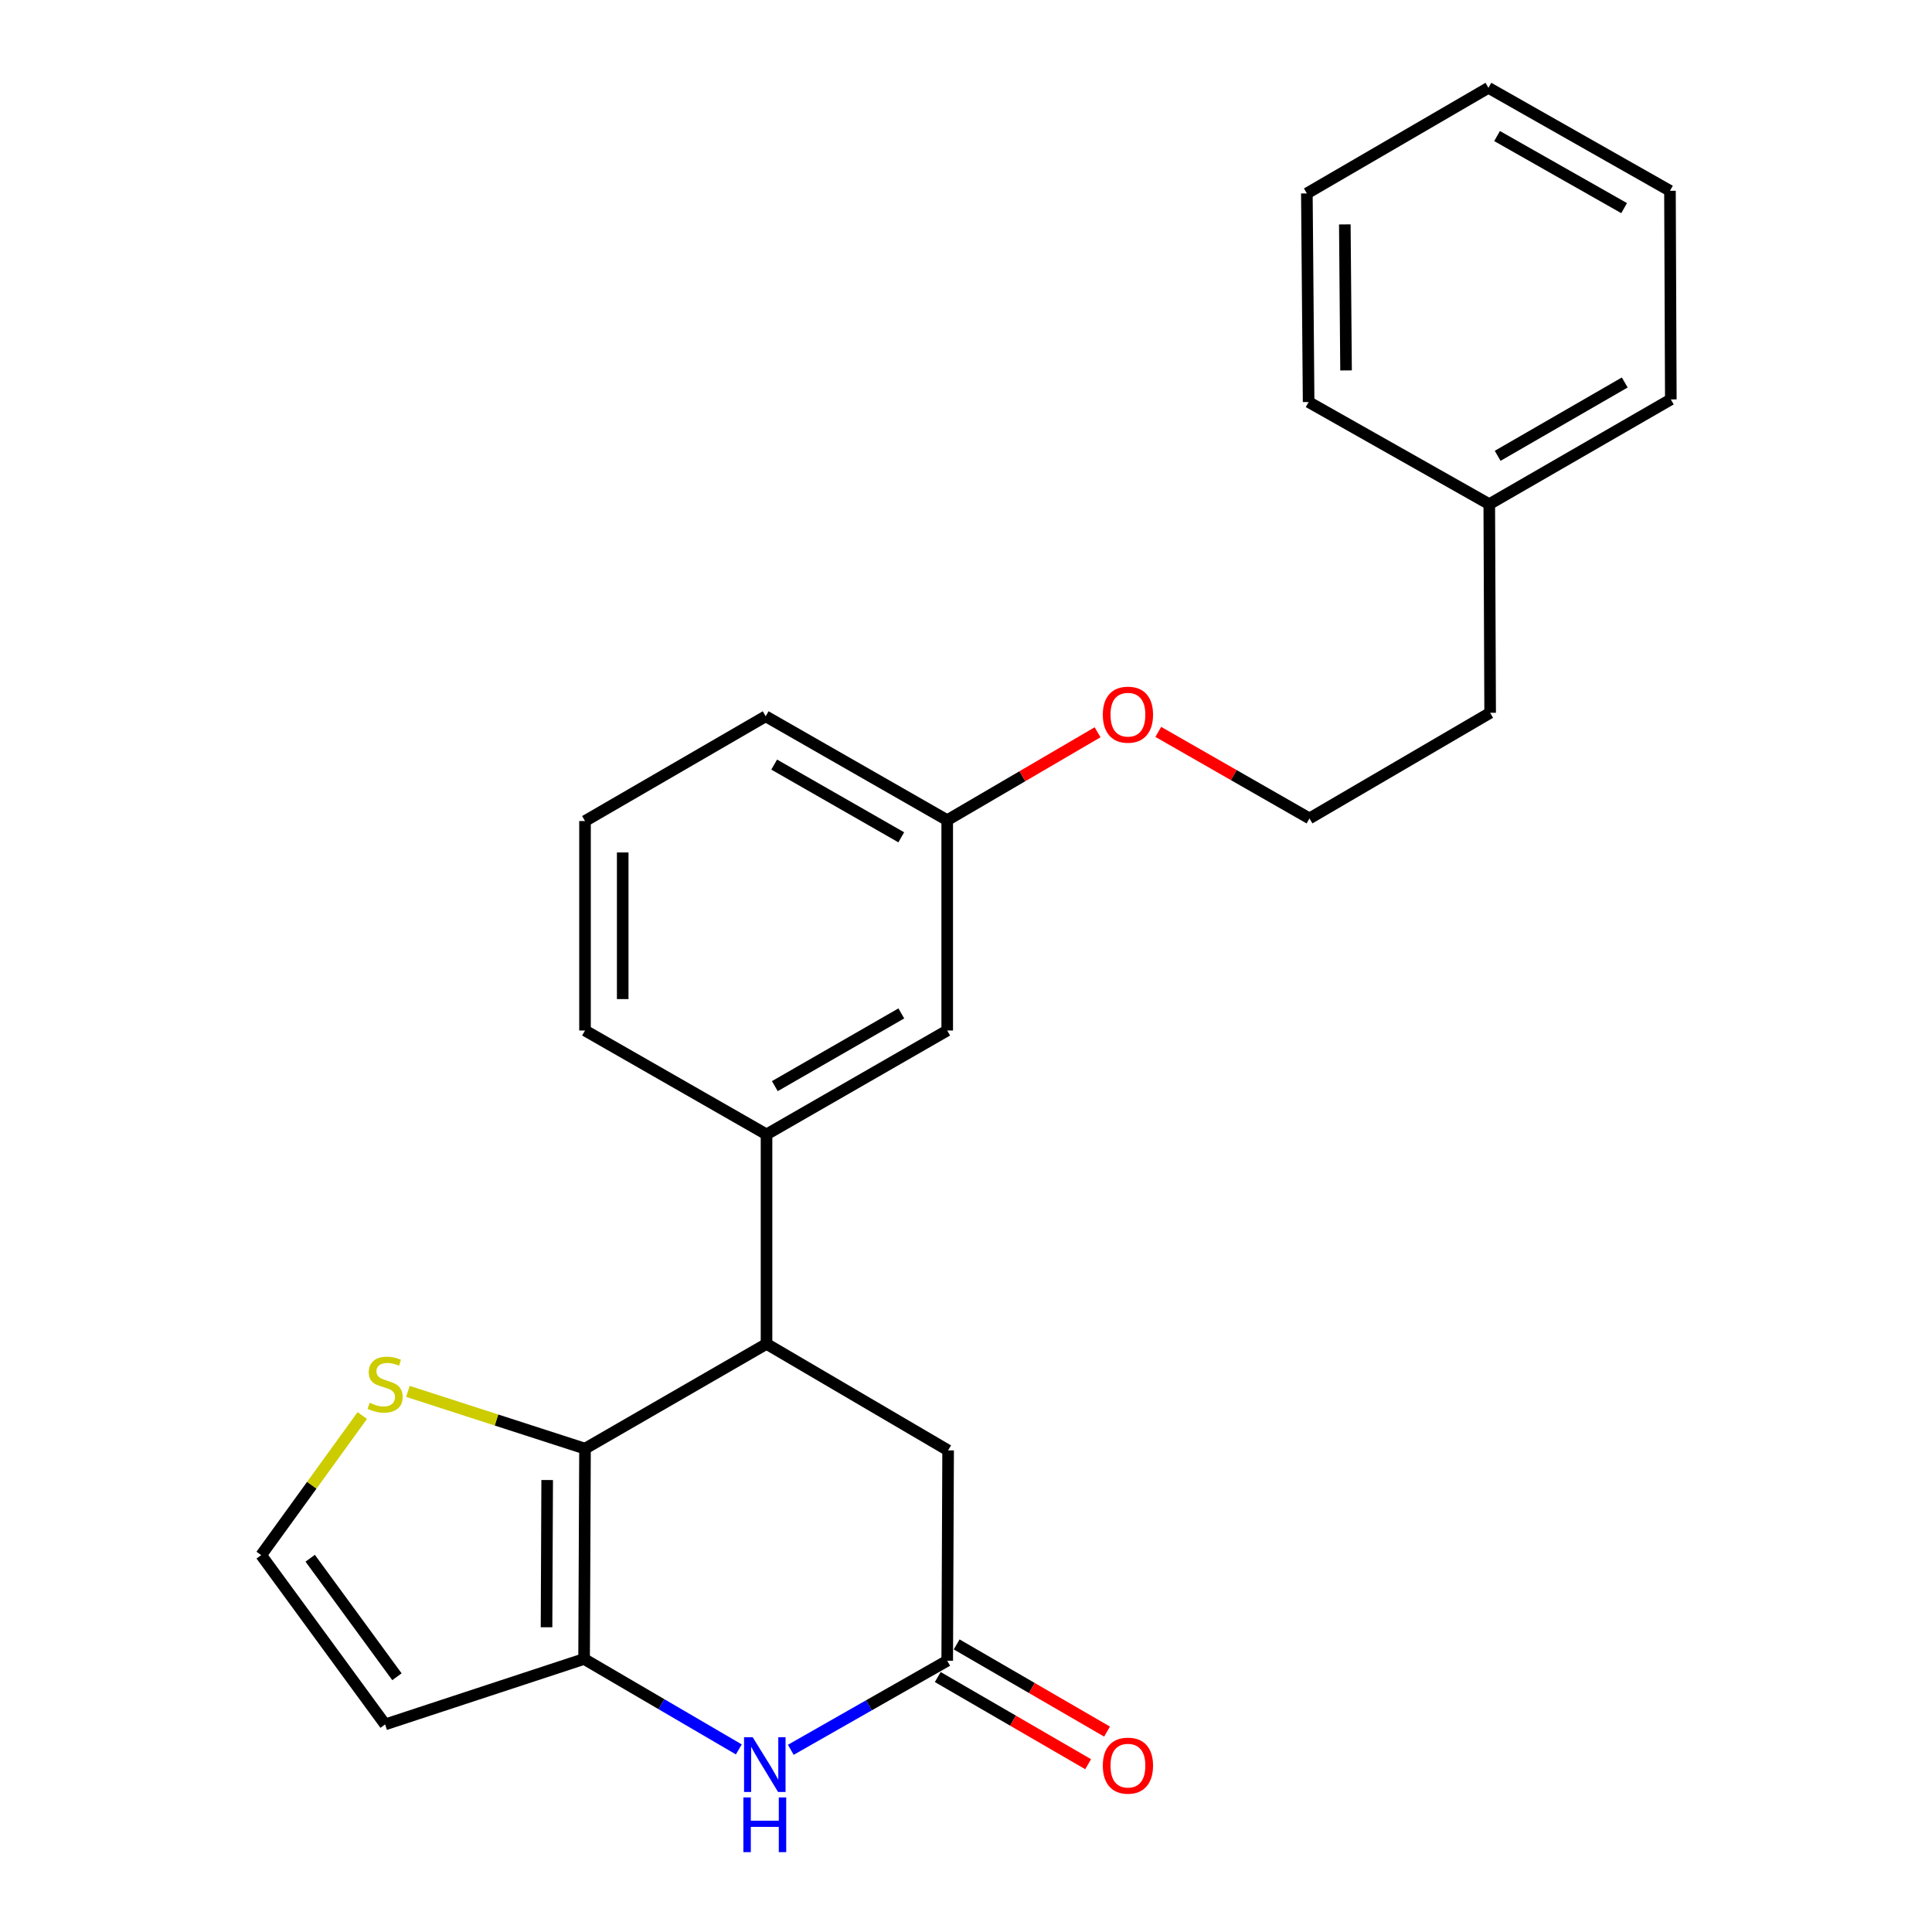 <?xml version='1.0' encoding='iso-8859-1'?>
<svg version='1.1' baseProfile='full'
              xmlns='http://www.w3.org/2000/svg'
                      xmlns:rdkit='http://www.rdkit.org/xml'
                      xmlns:xlink='http://www.w3.org/1999/xlink'
                  xml:space='preserve'
width='1000px' height='1000px' viewBox='0 0 1000 1000'>
<!-- END OF HEADER -->
<rect style='opacity:1.0;fill:#FFFFFF;stroke:none' width='1000' height='1000' x='0' y='0'> </rect>
<path class='bond-0' d='M 302.802,749.816 L 302.325,858.68' style='fill:none;fill-rule:evenodd;stroke:#000000;stroke-width:6px;stroke-linecap:butt;stroke-linejoin:miter;stroke-opacity:1' />
<path class='bond-0' d='M 283.219,766.06 L 282.885,842.265' style='fill:none;fill-rule:evenodd;stroke:#000000;stroke-width:6px;stroke-linecap:butt;stroke-linejoin:miter;stroke-opacity:1' />
<path class='bond-2' d='M 302.802,749.816 L 396.751,695.595' style='fill:none;fill-rule:evenodd;stroke:#000000;stroke-width:6px;stroke-linecap:butt;stroke-linejoin:miter;stroke-opacity:1' />
<path class='bond-4' d='M 302.802,749.816 L 256.968,734.997' style='fill:none;fill-rule:evenodd;stroke:#000000;stroke-width:6px;stroke-linecap:butt;stroke-linejoin:miter;stroke-opacity:1' />
<path class='bond-4' d='M 256.968,734.997 L 211.134,720.179' style='fill:none;fill-rule:evenodd;stroke:#CCCC00;stroke-width:6px;stroke-linecap:butt;stroke-linejoin:miter;stroke-opacity:1' />
<path class='bond-1' d='M 302.325,858.68 L 342.369,882.088' style='fill:none;fill-rule:evenodd;stroke:#000000;stroke-width:6px;stroke-linecap:butt;stroke-linejoin:miter;stroke-opacity:1' />
<path class='bond-1' d='M 342.369,882.088 L 382.413,905.495' style='fill:none;fill-rule:evenodd;stroke:#0000FF;stroke-width:6px;stroke-linecap:butt;stroke-linejoin:miter;stroke-opacity:1' />
<path class='bond-6' d='M 302.325,858.68 L 199.336,892.555' style='fill:none;fill-rule:evenodd;stroke:#000000;stroke-width:6px;stroke-linecap:butt;stroke-linejoin:miter;stroke-opacity:1' />
<path class='bond-25' d='M 409.318,905.694 L 449.797,882.642' style='fill:none;fill-rule:evenodd;stroke:#0000FF;stroke-width:6px;stroke-linecap:butt;stroke-linejoin:miter;stroke-opacity:1' />
<path class='bond-25' d='M 449.797,882.642 L 490.277,859.591' style='fill:none;fill-rule:evenodd;stroke:#000000;stroke-width:6px;stroke-linecap:butt;stroke-linejoin:miter;stroke-opacity:1' />
<path class='bond-5' d='M 396.751,695.595 L 396.751,587.164' style='fill:none;fill-rule:evenodd;stroke:#000000;stroke-width:6px;stroke-linecap:butt;stroke-linejoin:miter;stroke-opacity:1' />
<path class='bond-7' d='M 396.751,695.595 L 490.743,750.716' style='fill:none;fill-rule:evenodd;stroke:#000000;stroke-width:6px;stroke-linecap:butt;stroke-linejoin:miter;stroke-opacity:1' />
<path class='bond-3' d='M 490.277,859.591 L 490.743,750.716' style='fill:none;fill-rule:evenodd;stroke:#000000;stroke-width:6px;stroke-linecap:butt;stroke-linejoin:miter;stroke-opacity:1' />
<path class='bond-10' d='M 485.384,868.031 L 524.301,890.59' style='fill:none;fill-rule:evenodd;stroke:#000000;stroke-width:6px;stroke-linecap:butt;stroke-linejoin:miter;stroke-opacity:1' />
<path class='bond-10' d='M 524.301,890.59 L 563.218,913.149' style='fill:none;fill-rule:evenodd;stroke:#FF0000;stroke-width:6px;stroke-linecap:butt;stroke-linejoin:miter;stroke-opacity:1' />
<path class='bond-10' d='M 495.169,851.15 L 534.086,873.71' style='fill:none;fill-rule:evenodd;stroke:#000000;stroke-width:6px;stroke-linecap:butt;stroke-linejoin:miter;stroke-opacity:1' />
<path class='bond-10' d='M 534.086,873.71 L 573.003,896.269' style='fill:none;fill-rule:evenodd;stroke:#FF0000;stroke-width:6px;stroke-linecap:butt;stroke-linejoin:miter;stroke-opacity:1' />
<path class='bond-8' d='M 187.522,732.674 L 161.354,768.8' style='fill:none;fill-rule:evenodd;stroke:#CCCC00;stroke-width:6px;stroke-linecap:butt;stroke-linejoin:miter;stroke-opacity:1' />
<path class='bond-8' d='M 161.354,768.8 L 135.186,804.926' style='fill:none;fill-rule:evenodd;stroke:#000000;stroke-width:6px;stroke-linecap:butt;stroke-linejoin:miter;stroke-opacity:1' />
<path class='bond-9' d='M 396.751,587.164 L 490.277,533.388' style='fill:none;fill-rule:evenodd;stroke:#000000;stroke-width:6px;stroke-linecap:butt;stroke-linejoin:miter;stroke-opacity:1' />
<path class='bond-9' d='M 401.054,562.183 L 466.522,524.539' style='fill:none;fill-rule:evenodd;stroke:#000000;stroke-width:6px;stroke-linecap:butt;stroke-linejoin:miter;stroke-opacity:1' />
<path class='bond-13' d='M 396.751,587.164 L 302.802,533.388' style='fill:none;fill-rule:evenodd;stroke:#000000;stroke-width:6px;stroke-linecap:butt;stroke-linejoin:miter;stroke-opacity:1' />
<path class='bond-24' d='M 199.336,892.555 L 135.186,804.926' style='fill:none;fill-rule:evenodd;stroke:#000000;stroke-width:6px;stroke-linecap:butt;stroke-linejoin:miter;stroke-opacity:1' />
<path class='bond-24' d='M 205.457,867.885 L 160.552,806.544' style='fill:none;fill-rule:evenodd;stroke:#000000;stroke-width:6px;stroke-linecap:butt;stroke-linejoin:miter;stroke-opacity:1' />
<path class='bond-11' d='M 490.277,533.388 L 490.277,424.523' style='fill:none;fill-rule:evenodd;stroke:#000000;stroke-width:6px;stroke-linecap:butt;stroke-linejoin:miter;stroke-opacity:1' />
<path class='bond-12' d='M 490.277,424.523 L 529.191,401.772' style='fill:none;fill-rule:evenodd;stroke:#000000;stroke-width:6px;stroke-linecap:butt;stroke-linejoin:miter;stroke-opacity:1' />
<path class='bond-12' d='M 529.191,401.772 L 568.105,379.021' style='fill:none;fill-rule:evenodd;stroke:#FF0000;stroke-width:6px;stroke-linecap:butt;stroke-linejoin:miter;stroke-opacity:1' />
<path class='bond-18' d='M 490.277,424.523 L 396.317,370.747' style='fill:none;fill-rule:evenodd;stroke:#000000;stroke-width:6px;stroke-linecap:butt;stroke-linejoin:miter;stroke-opacity:1' />
<path class='bond-18' d='M 466.491,433.391 L 400.719,395.748' style='fill:none;fill-rule:evenodd;stroke:#000000;stroke-width:6px;stroke-linecap:butt;stroke-linejoin:miter;stroke-opacity:1' />
<path class='bond-14' d='M 599.52,378.825 L 638.652,401.219' style='fill:none;fill-rule:evenodd;stroke:#FF0000;stroke-width:6px;stroke-linecap:butt;stroke-linejoin:miter;stroke-opacity:1' />
<path class='bond-14' d='M 638.652,401.219 L 677.784,423.613' style='fill:none;fill-rule:evenodd;stroke:#000000;stroke-width:6px;stroke-linecap:butt;stroke-linejoin:miter;stroke-opacity:1' />
<path class='bond-16' d='M 302.802,533.388 L 302.802,424.968' style='fill:none;fill-rule:evenodd;stroke:#000000;stroke-width:6px;stroke-linecap:butt;stroke-linejoin:miter;stroke-opacity:1' />
<path class='bond-16' d='M 322.314,517.125 L 322.314,441.231' style='fill:none;fill-rule:evenodd;stroke:#000000;stroke-width:6px;stroke-linecap:butt;stroke-linejoin:miter;stroke-opacity:1' />
<path class='bond-17' d='M 677.784,423.613 L 771.299,368.948' style='fill:none;fill-rule:evenodd;stroke:#000000;stroke-width:6px;stroke-linecap:butt;stroke-linejoin:miter;stroke-opacity:1' />
<path class='bond-15' d='M 770.844,260.961 L 771.299,368.948' style='fill:none;fill-rule:evenodd;stroke:#000000;stroke-width:6px;stroke-linecap:butt;stroke-linejoin:miter;stroke-opacity:1' />
<path class='bond-19' d='M 770.844,260.961 L 864.814,206.74' style='fill:none;fill-rule:evenodd;stroke:#000000;stroke-width:6px;stroke-linecap:butt;stroke-linejoin:miter;stroke-opacity:1' />
<path class='bond-19' d='M 775.188,235.928 L 840.968,197.973' style='fill:none;fill-rule:evenodd;stroke:#000000;stroke-width:6px;stroke-linecap:butt;stroke-linejoin:miter;stroke-opacity:1' />
<path class='bond-20' d='M 770.844,260.961 L 677.34,208.095' style='fill:none;fill-rule:evenodd;stroke:#000000;stroke-width:6px;stroke-linecap:butt;stroke-linejoin:miter;stroke-opacity:1' />
<path class='bond-26' d='M 302.802,424.968 L 396.317,370.747' style='fill:none;fill-rule:evenodd;stroke:#000000;stroke-width:6px;stroke-linecap:butt;stroke-linejoin:miter;stroke-opacity:1' />
<path class='bond-22' d='M 864.814,206.74 L 864.37,98.754' style='fill:none;fill-rule:evenodd;stroke:#000000;stroke-width:6px;stroke-linecap:butt;stroke-linejoin:miter;stroke-opacity:1' />
<path class='bond-21' d='M 677.34,208.095 L 676.429,100.12' style='fill:none;fill-rule:evenodd;stroke:#000000;stroke-width:6px;stroke-linecap:butt;stroke-linejoin:miter;stroke-opacity:1' />
<path class='bond-21' d='M 696.714,191.734 L 696.077,116.152' style='fill:none;fill-rule:evenodd;stroke:#000000;stroke-width:6px;stroke-linecap:butt;stroke-linejoin:miter;stroke-opacity:1' />
<path class='bond-23' d='M 676.429,100.12 L 770.41,45.455' style='fill:none;fill-rule:evenodd;stroke:#000000;stroke-width:6px;stroke-linecap:butt;stroke-linejoin:miter;stroke-opacity:1' />
<path class='bond-27' d='M 864.37,98.754 L 770.41,45.455' style='fill:none;fill-rule:evenodd;stroke:#000000;stroke-width:6px;stroke-linecap:butt;stroke-linejoin:miter;stroke-opacity:1' />
<path class='bond-27' d='M 840.649,107.73 L 774.877,70.421' style='fill:none;fill-rule:evenodd;stroke:#000000;stroke-width:6px;stroke-linecap:butt;stroke-linejoin:miter;stroke-opacity:1' />
<path  class='atom-2' d='M 389.602 899.196
L 398.882 914.196
Q 399.802 915.676, 401.282 918.356
Q 402.762 921.036, 402.842 921.196
L 402.842 899.196
L 406.602 899.196
L 406.602 927.516
L 402.722 927.516
L 392.762 911.116
Q 391.602 909.196, 390.362 906.996
Q 389.162 904.796, 388.802 904.116
L 388.802 927.516
L 385.122 927.516
L 385.122 899.196
L 389.602 899.196
' fill='#0000FF'/>
<path  class='atom-2' d='M 384.782 930.348
L 388.622 930.348
L 388.622 942.388
L 403.102 942.388
L 403.102 930.348
L 406.942 930.348
L 406.942 958.668
L 403.102 958.668
L 403.102 945.588
L 388.622 945.588
L 388.622 958.668
L 384.782 958.668
L 384.782 930.348
' fill='#0000FF'/>
<path  class='atom-5' d='M 191.336 726.084
Q 191.656 726.204, 192.976 726.764
Q 194.296 727.324, 195.736 727.684
Q 197.216 728.004, 198.656 728.004
Q 201.336 728.004, 202.896 726.724
Q 204.456 725.404, 204.456 723.124
Q 204.456 721.564, 203.656 720.604
Q 202.896 719.644, 201.696 719.124
Q 200.496 718.604, 198.496 718.004
Q 195.976 717.244, 194.456 716.524
Q 192.976 715.804, 191.896 714.284
Q 190.856 712.764, 190.856 710.204
Q 190.856 706.644, 193.256 704.444
Q 195.696 702.244, 200.496 702.244
Q 203.776 702.244, 207.496 703.804
L 206.576 706.884
Q 203.176 705.484, 200.616 705.484
Q 197.856 705.484, 196.336 706.644
Q 194.816 707.764, 194.856 709.724
Q 194.856 711.244, 195.616 712.164
Q 196.416 713.084, 197.536 713.604
Q 198.696 714.124, 200.616 714.724
Q 203.176 715.524, 204.696 716.324
Q 206.216 717.124, 207.296 718.764
Q 208.416 720.364, 208.416 723.124
Q 208.416 727.044, 205.776 729.164
Q 203.176 731.244, 198.816 731.244
Q 196.296 731.244, 194.376 730.684
Q 192.496 730.164, 190.256 729.244
L 191.336 726.084
' fill='#CCCC00'/>
<path  class='atom-11' d='M 570.814 913.892
Q 570.814 907.092, 574.174 903.292
Q 577.534 899.492, 583.814 899.492
Q 590.094 899.492, 593.454 903.292
Q 596.814 907.092, 596.814 913.892
Q 596.814 920.772, 593.414 924.692
Q 590.014 928.572, 583.814 928.572
Q 577.574 928.572, 574.174 924.692
Q 570.814 920.812, 570.814 913.892
M 583.814 925.372
Q 588.134 925.372, 590.454 922.492
Q 592.814 919.572, 592.814 913.892
Q 592.814 908.332, 590.454 905.532
Q 588.134 902.692, 583.814 902.692
Q 579.494 902.692, 577.134 905.492
Q 574.814 908.292, 574.814 913.892
Q 574.814 919.612, 577.134 922.492
Q 579.494 925.372, 583.814 925.372
' fill='#FF0000'/>
<path  class='atom-13' d='M 570.814 369.916
Q 570.814 363.116, 574.174 359.316
Q 577.534 355.516, 583.814 355.516
Q 590.094 355.516, 593.454 359.316
Q 596.814 363.116, 596.814 369.916
Q 596.814 376.796, 593.414 380.716
Q 590.014 384.596, 583.814 384.596
Q 577.574 384.596, 574.174 380.716
Q 570.814 376.836, 570.814 369.916
M 583.814 381.396
Q 588.134 381.396, 590.454 378.516
Q 592.814 375.596, 592.814 369.916
Q 592.814 364.356, 590.454 361.556
Q 588.134 358.716, 583.814 358.716
Q 579.494 358.716, 577.134 361.516
Q 574.814 364.316, 574.814 369.916
Q 574.814 375.636, 577.134 378.516
Q 579.494 381.396, 583.814 381.396
' fill='#FF0000'/>
</svg>
